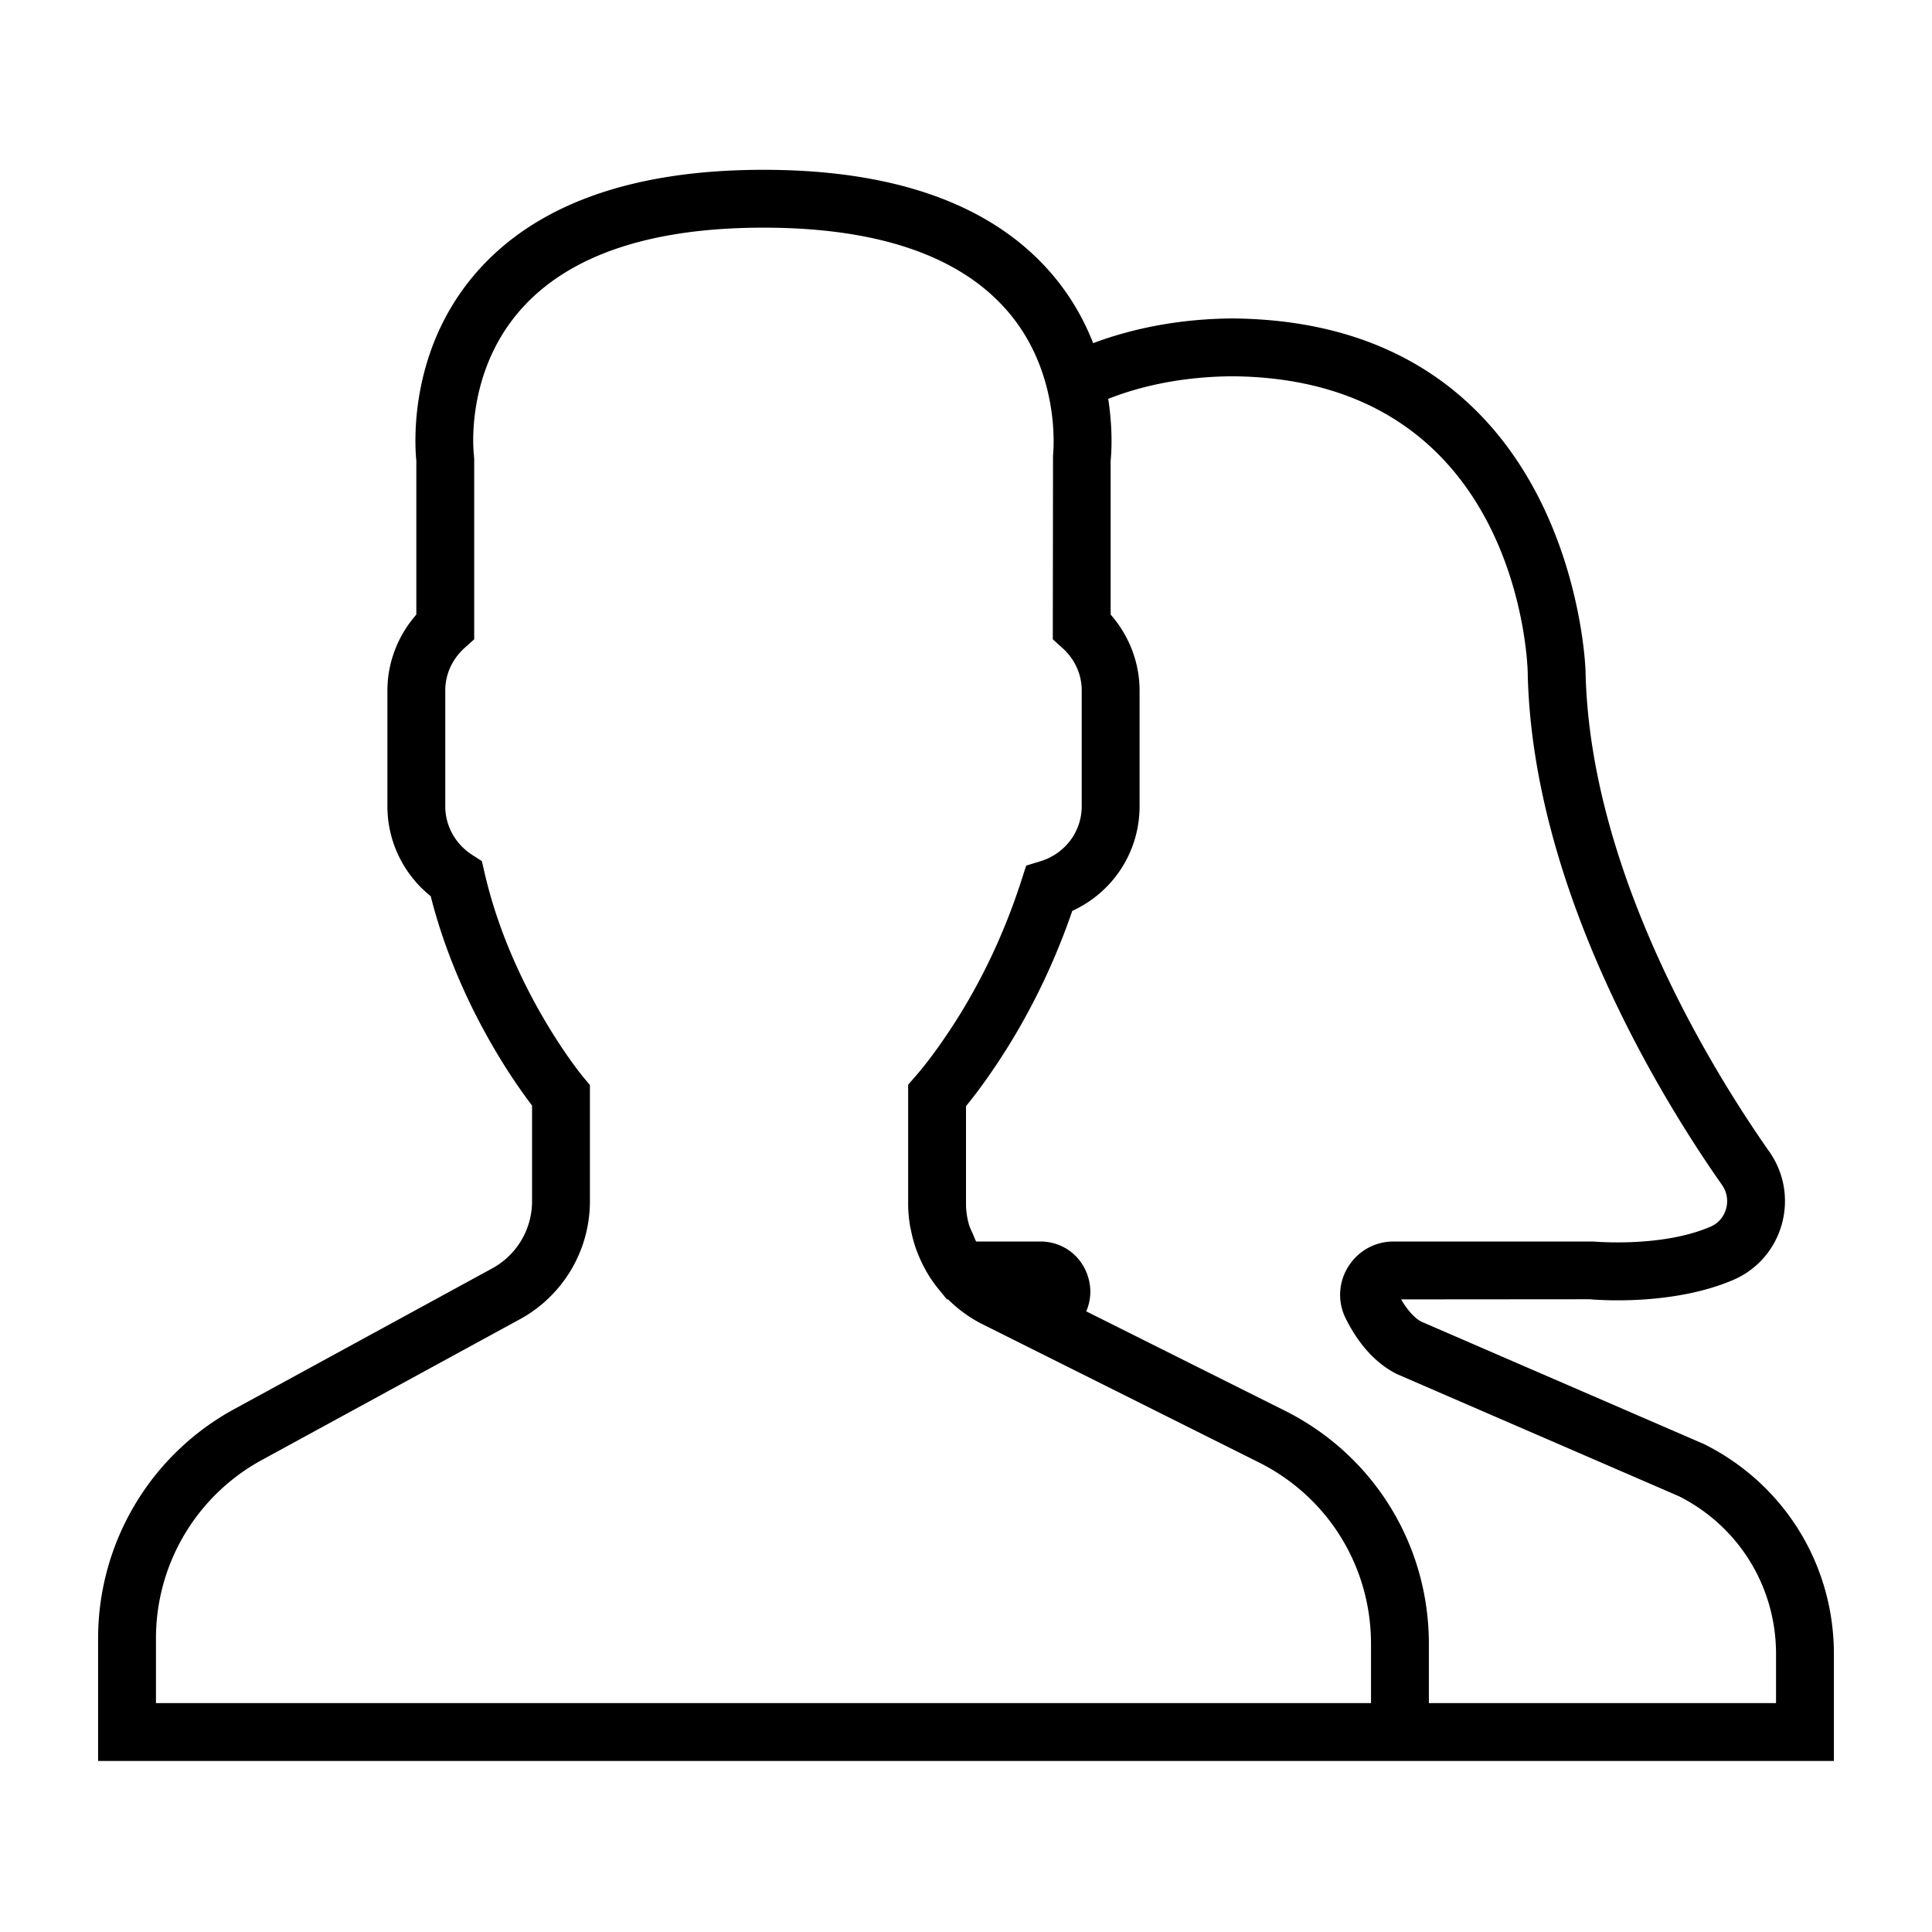<svg width="512" height="512" fill="none" xmlns="http://www.w3.org/2000/svg"><path d="M451.63 382.717l-74.926-32.453c-1.763-.882-3.718-3.036-5.397-5.911l50.025-.039c.874.085 21.497 1.971 38.034-5.136 6.264-2.699 10.925-8.027 12.796-14.621 1.886-6.654.69-13.7-3.266-19.343-14.299-20.347-47.672-73.515-48.714-127.443-.023-.927-3.044-92.636-93.61-93.38-13.333.108-25.661 2.37-36.877 6.54-2.446-6.233-6.049-12.734-11.408-18.852C262.547 54.108 236.994 45 202.333 45c-34.661 0-60.214 9.108-75.961 27.063-18.155 20.708-16.468 45.816-16.039 50.025v40.779c-4.906 5.589-7.666 12.742-7.666 20.125v30.667c0 9.33 4.239 18.032 11.477 23.836 7.022 27.807 21.719 48.76 26.856 55.483v25.369c0 7.422-4.048 14.23-10.557 17.787L62.049 373.44A69.156 69.156 0 0026 434.175v32.492h460v-28.344c0-23.705-13.171-45.003-34.37-55.606zm-88.297 68.616h-322v-17.158a53.791 53.791 0 0128.053-47.257l68.394-37.306a35.602 35.602 0 0018.553-31.257v-30.812l-1.786-2.132c-.184-.222-18.975-22.954-26.143-54.165l-.698-3.036-2.614-1.686c-4.439-2.868-7.092-7.675-7.092-12.857V183c0-4.301 1.825-8.311 5.137-11.308l2.53-2.277v-47.748l-.069-1.005c-.023-.207-2.63-21.459 12.305-38.494 12.703-14.49 34.385-21.835 64.43-21.835 29.939 0 51.574 7.291 64.293 21.682 6.325 7.145 9.507 15.126 11.094 21.98.122.537.237 1.066.345 1.595.107.544.222 1.088.306 1.61.1.598.184 1.165.269 1.732.061.407.122.821.168 1.212.115.95.207 1.87.269 2.721.007.069.007.131.007.2.054.828.092 1.61.115 2.323a48.495 48.495 0 01.016 2.162v.23c-.031 1.801-.154 2.875-.154 2.898L279 169.415l2.53 2.284c3.312 2.99 5.137 7 5.137 11.301v30.667c0 6.693-4.386 12.55-10.902 14.559l-3.818 1.173-1.227 3.795c-5.129 15.954-12.435 30.689-21.727 43.799-2.277 3.228-4.493 6.088-6.417 8.273l-1.909 2.177v31.625c0 1.94.191 3.841.49 5.712.062.398.169.782.246 1.18a35.922 35.922 0 001.188 4.524c.115.345.238.674.368 1.019a35.749 35.749 0 002.108 4.639c.092.168.177.345.269.513a34.92 34.92 0 003.864 5.543l1.748 2.155h.299c2.629 2.591 5.65 4.845 9.085 6.562l73.239 36.616c18.362 9.17 29.762 27.616 29.762 48.139v15.663zm107.334 0h-92V435.67c0-26.365-14.651-50.063-38.226-61.854l-52.578-26.297c1.295-2.959 1.464-6.348.329-9.614-1.878-5.405-6.785-8.893-12.496-8.893h-16.997c-.353-.621-.583-1.304-.867-1.963-.383-.882-.835-1.748-1.088-2.676-.468-1.702-.744-3.48-.744-5.305v-25.921c1.756-2.147 3.603-4.592 5.512-7.291 9.499-13.417 17.112-28.351 22.648-44.459 10.817-4.96 17.84-15.655 17.84-27.73V183c0-7.383-2.76-14.536-7.667-20.125v-40.779c.2-1.917.629-8.196-.644-16.399 9.875-3.879 20.938-5.88 32.89-5.98 75.448.621 78.2 75.218 78.277 78.361 1.127 58.136 36.386 114.44 51.497 135.945a7.441 7.441 0 011.066 6.341c-.353 1.257-1.365 3.542-4.102 4.715-12.88 5.543-30.352 3.971-31.249 3.933h-52.77c-4.93 0-9.422 2.507-12.021 6.7-2.592 4.179-2.837 9.285-.66 13.67 2.4 4.838 6.64 11.301 13.609 14.774l74.727 32.368c15.862 8.012 25.714 24.005 25.714 41.799v13.01z" fill="#000"/></svg>